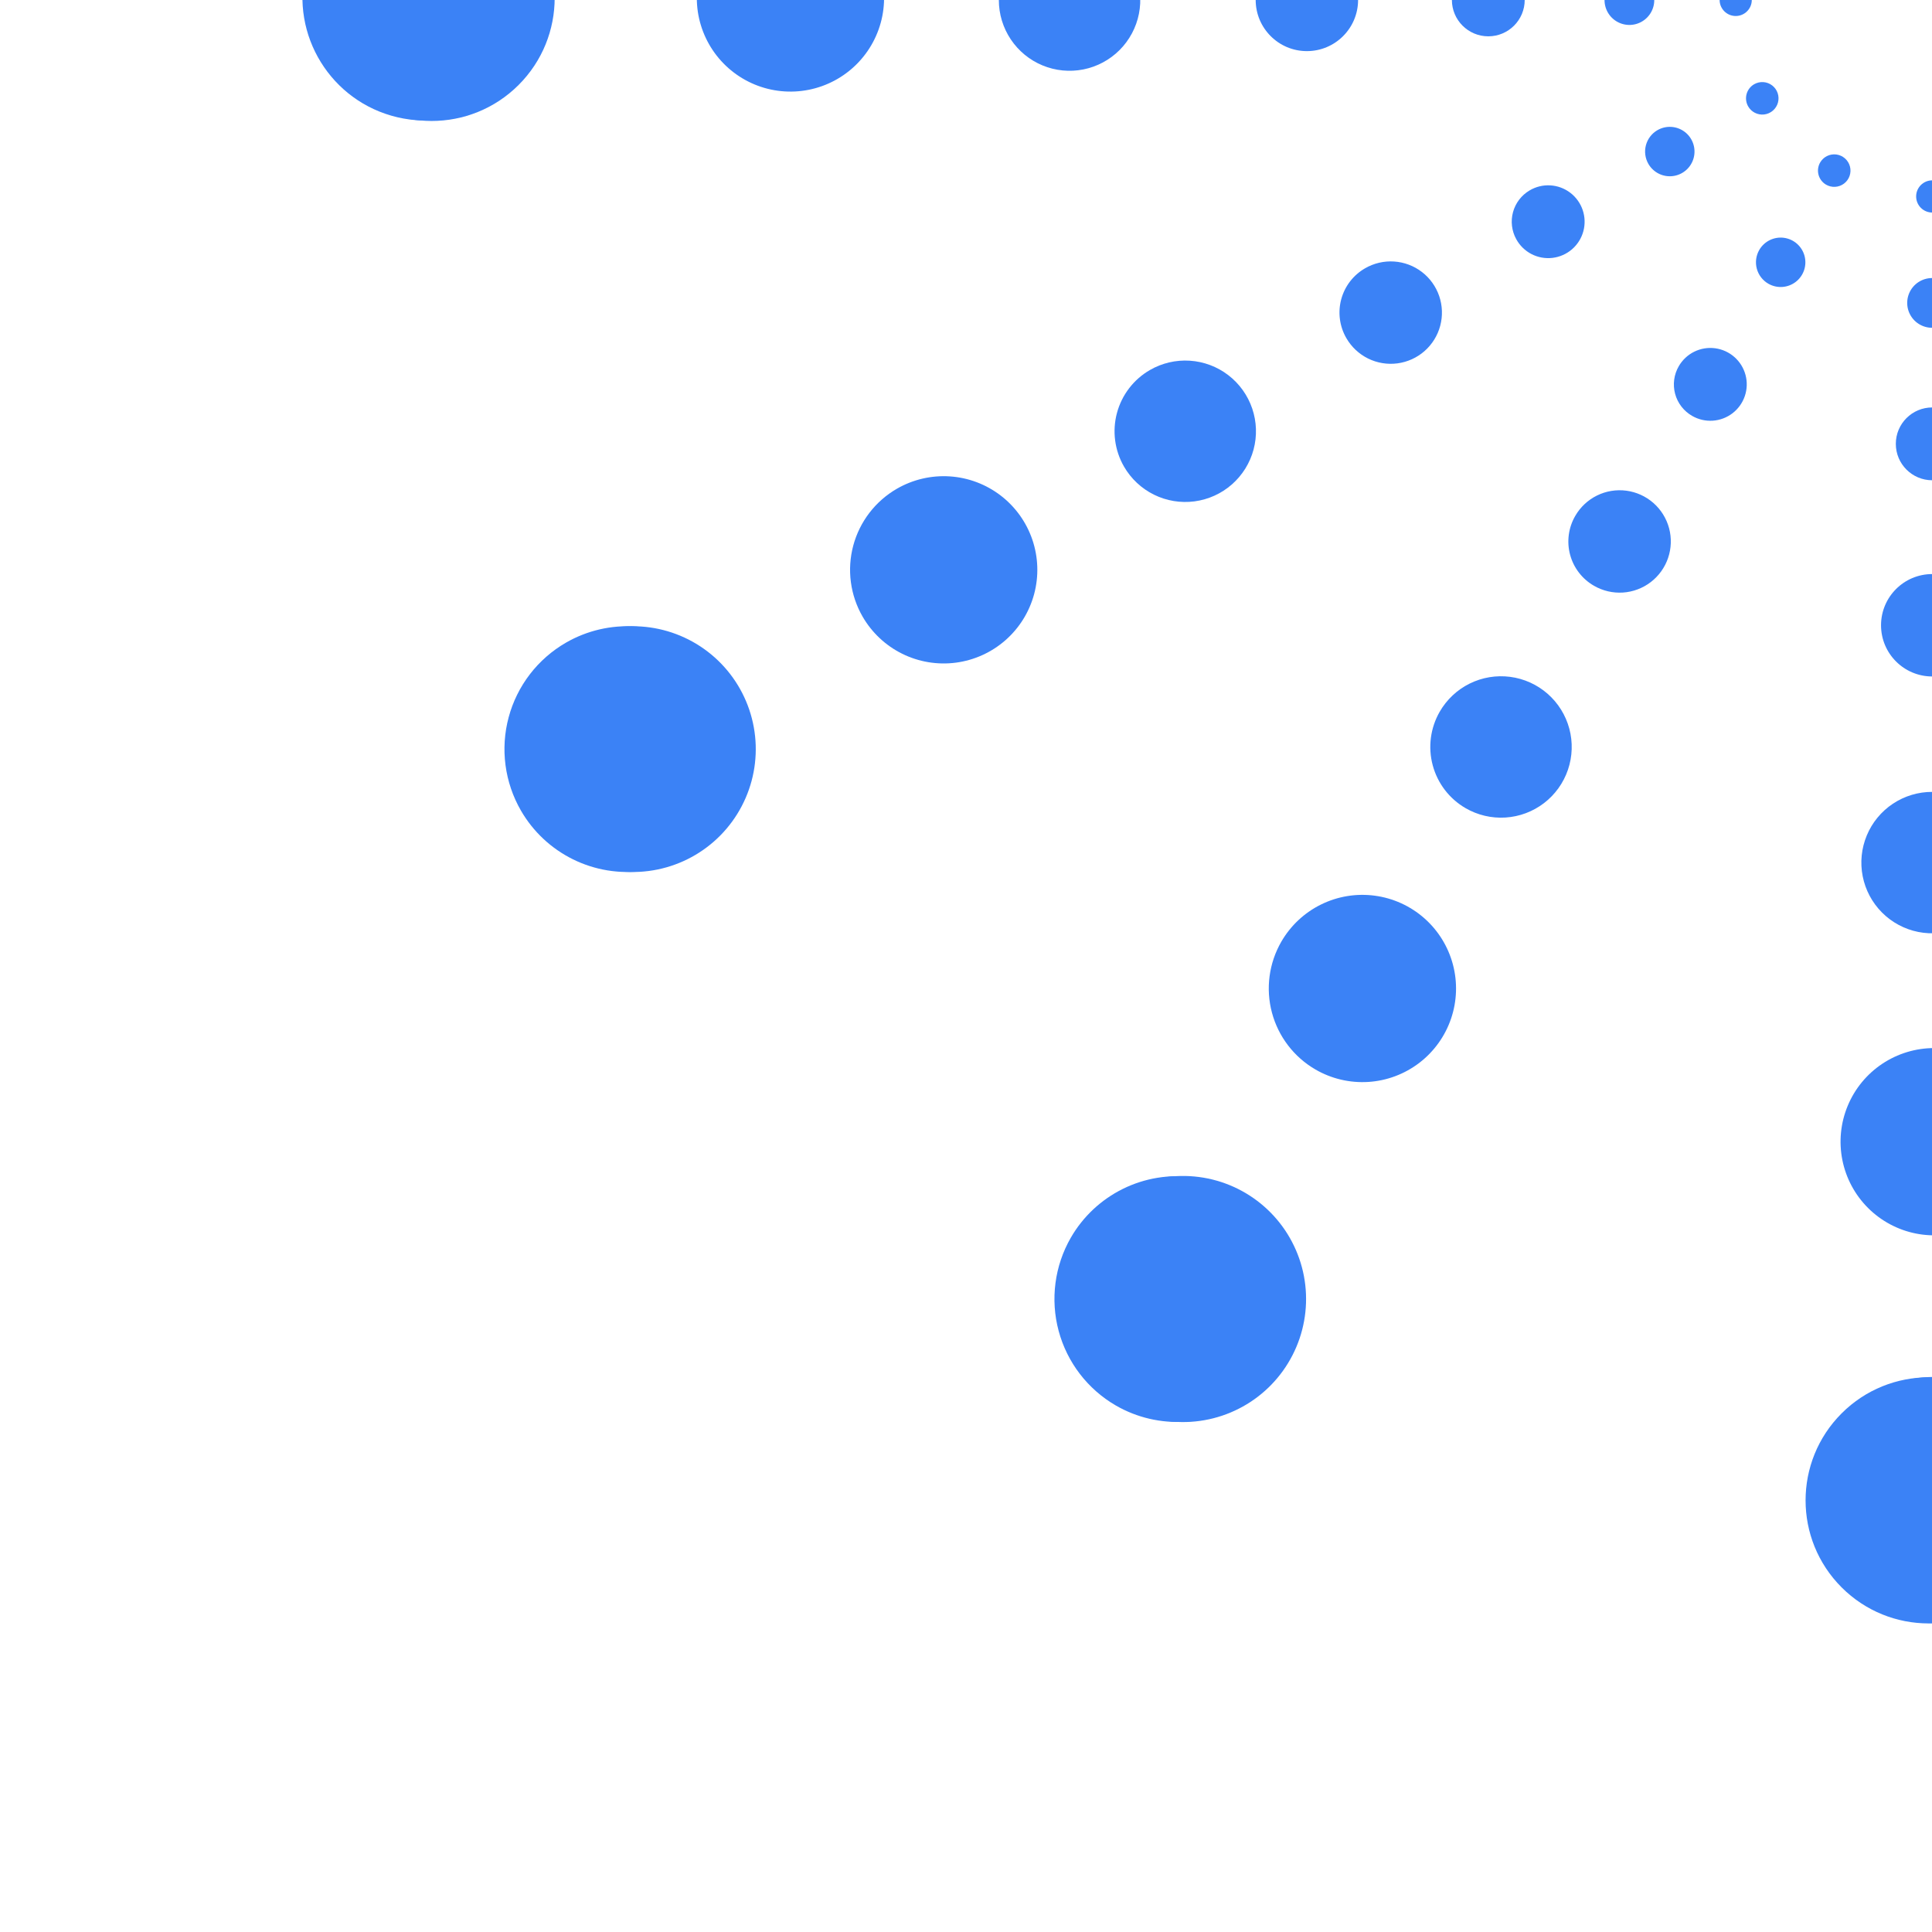 <svg width="450" height="450" viewBox="0 0 450 450" fill="none" xmlns="http://www.w3.org/2000/svg">
<g clip-path="url(#clip0_3013_6911)">
<path d="M469.483 369.733C480.676 358.54 480.676 340.392 469.483 329.199C458.29 318.006 440.142 318.006 428.949 329.2C417.756 340.393 417.756 358.54 428.949 369.733C440.142 380.926 458.29 380.926 469.483 369.733Z" fill="#3B82F6"/>
<path d="M127.004 5.991C130.64 -9.415 121.099 -24.852 105.693 -28.488C90.287 -32.124 74.85 -22.583 71.214 -7.177C67.578 8.23 77.119 23.666 92.525 27.303C107.931 30.939 123.368 21.397 127.004 5.991Z" fill="#3B82F6"/>
<path d="M131.823 149.687C136.726 146.859 142.358 145.549 148.006 145.922C153.654 146.294 159.065 148.333 163.555 151.781C168.044 155.228 171.411 159.929 173.229 165.29C175.047 170.651 175.235 176.43 173.769 181.897C172.303 187.364 169.249 192.274 164.993 196.006C160.736 199.738 155.469 202.124 149.857 202.863C144.245 203.601 138.54 202.659 133.463 200.156C128.386 197.653 124.166 193.701 121.335 188.799C119.454 185.542 118.234 181.947 117.743 178.219C117.252 174.491 117.501 170.702 118.475 167.07C119.449 163.438 121.129 160.033 123.419 157.05C125.709 154.068 128.565 151.566 131.823 149.687V149.687Z" fill="#3B82F6"/>
<path d="M249.423 288.263C252.254 283.361 256.474 279.409 261.551 276.906C266.628 274.402 272.333 273.46 277.945 274.199C283.557 274.938 288.824 277.324 293.08 281.056C297.337 284.787 300.391 289.697 301.857 295.165C303.323 300.632 303.135 306.411 301.317 311.772C299.499 317.132 296.132 321.833 291.643 325.281C287.153 328.728 281.742 330.767 276.094 331.14C270.446 331.513 264.814 330.202 259.911 327.375C253.339 323.573 248.544 317.32 246.578 309.988C244.611 302.655 245.635 294.842 249.423 288.263Z" fill="#3B82F6"/>
<path d="M478.283 355.971C481.919 340.565 472.378 325.128 456.972 321.492C441.566 317.856 426.129 327.397 422.493 342.803C418.856 358.21 428.398 373.647 443.804 377.283C459.21 380.919 474.647 371.377 478.283 355.971Z" fill="#3B82F6"/>
<path d="M120.801 19.782C131.994 8.589 131.994 -9.559 120.801 -20.752C109.608 -31.945 91.46 -31.945 80.267 -20.752C69.074 -9.559 69.074 8.589 80.267 19.782C91.46 30.975 109.608 30.975 120.801 19.782Z" fill="#3B82F6"/>
<path d="M133.11 149.687C138.014 146.859 143.646 145.549 149.294 145.922C154.942 146.294 160.353 148.333 164.843 151.781C169.332 155.228 172.699 159.929 174.517 165.29C176.335 170.651 176.522 176.43 175.056 181.897C173.59 187.364 170.536 192.274 166.28 196.006C162.024 199.738 156.757 202.124 151.145 202.863C145.533 203.601 139.828 202.659 134.751 200.156C129.674 197.653 125.453 193.701 122.622 188.799C118.834 182.22 117.811 174.407 119.777 167.074C121.744 159.741 126.539 153.488 133.11 149.687Z" fill="#3B82F6"/>
<path d="M250.711 288.263C253.541 283.348 257.765 279.384 262.849 276.871C267.933 274.358 273.648 273.409 279.271 274.146C284.894 274.882 290.172 277.27 294.438 281.007C298.703 284.745 301.764 289.664 303.233 295.141C304.702 300.619 304.513 306.409 302.69 311.779C300.866 317.149 297.491 321.858 292.991 325.309C288.49 328.76 283.067 330.798 277.408 331.166C271.749 331.534 266.108 330.214 261.198 327.375C254.627 323.574 249.832 317.321 247.866 309.988C245.9 302.655 246.923 294.842 250.711 288.263V288.263Z" fill="#3B82F6"/>
<path d="M472.318 265.924C472.318 270.238 471.038 274.454 468.642 278.04C466.246 281.627 462.84 284.422 458.855 286.073C454.87 287.723 450.485 288.155 446.254 287.314C442.024 286.472 438.138 284.395 435.088 281.345C432.038 278.295 429.961 274.409 429.119 270.179C428.278 265.948 428.71 261.563 430.361 257.578C432.011 253.593 434.806 250.187 438.393 247.791C441.979 245.395 446.196 244.115 450.509 244.115C456.293 244.115 461.84 246.413 465.93 250.503C470.02 254.593 472.318 260.14 472.318 265.924V265.924Z" fill="#3B82F6"/>
<path d="M184.111 -22.283C188.424 -22.283 192.641 -21.004 196.227 -18.608C199.814 -16.211 202.609 -12.805 204.259 -8.82C205.91 -4.835 206.342 -0.45 205.501 3.78C204.659 8.011 202.582 11.897 199.532 14.947C196.482 17.997 192.596 20.074 188.366 20.915C184.135 21.757 179.75 21.325 175.765 19.674C171.78 18.024 168.374 15.228 165.978 11.642C163.581 8.056 162.302 3.839 162.302 -0.474C162.302 -6.258 164.6 -11.806 168.69 -15.895C172.78 -19.985 178.327 -22.283 184.111 -22.283V-22.283Z" fill="#3B82F6"/>
<path d="M208.909 113.832C212.645 111.677 216.936 110.678 221.24 110.961C225.543 111.245 229.666 112.798 233.087 115.425C236.508 118.051 239.073 121.633 240.459 125.717C241.844 129.801 241.988 134.205 240.871 138.37C239.754 142.536 237.427 146.277 234.184 149.121C230.941 151.964 226.928 153.782 222.652 154.345C218.376 154.908 214.03 154.19 210.161 152.283C206.293 150.376 203.077 147.364 200.92 143.629C199.488 141.148 198.558 138.409 198.184 135.569C197.81 132.729 198 129.843 198.741 127.075C199.483 124.308 200.763 121.714 202.508 119.442C204.252 117.17 206.428 115.263 208.909 113.832Z" fill="#3B82F6"/>
<path d="M298.455 219.316C300.615 215.583 303.834 212.574 307.705 210.67C311.575 208.766 315.923 208.052 320.199 208.62C324.475 209.187 328.487 211.01 331.727 213.857C334.967 216.704 337.29 220.449 338.403 224.616C339.515 228.784 339.366 233.188 337.975 237.271C336.584 241.354 334.014 244.933 330.589 247.555C327.164 250.177 323.038 251.725 318.734 252.002C314.429 252.28 310.139 251.275 306.406 249.114C301.4 246.216 297.751 241.449 296.26 235.861C294.769 230.273 295.558 224.322 298.455 219.316V219.316Z" fill="#3B82F6"/>
<path d="M466.486 200.915C466.486 204.174 465.519 207.36 463.708 210.069C461.897 212.778 459.322 214.889 456.31 216.135C453.298 217.38 449.985 217.704 446.789 217.066C443.593 216.427 440.658 214.855 438.357 212.547C436.055 210.24 434.489 207.302 433.858 204.105C433.226 200.907 433.558 197.595 434.811 194.586C436.063 191.577 438.18 189.007 440.894 187.202C443.607 185.397 446.795 184.437 450.054 184.445C452.215 184.445 454.355 184.871 456.351 185.699C458.347 186.527 460.16 187.741 461.687 189.271C463.213 190.801 464.423 192.617 465.246 194.615C466.07 196.613 466.491 198.754 466.486 200.915Z" fill="#3B82F6"/>
<path d="M249.12 -16.453C252.378 -16.453 255.562 -15.487 258.271 -13.677C260.979 -11.867 263.09 -9.295 264.337 -6.285C265.584 -3.276 265.91 0.036 265.274 3.231C264.639 6.426 263.07 9.36 260.767 11.664C258.463 13.967 255.529 15.536 252.334 16.171C249.139 16.807 245.827 16.48 242.818 15.234C239.808 13.987 237.236 11.876 235.426 9.168C233.616 6.459 232.65 3.275 232.65 0.018C232.645 -2.147 233.068 -4.291 233.894 -6.291C234.72 -8.292 235.933 -10.109 237.463 -11.64C238.994 -13.17 240.811 -14.383 242.812 -15.209C244.812 -16.035 246.956 -16.458 249.12 -16.453Z" fill="#3B82F6"/>
<path d="M267.825 86.192C270.645 84.561 273.886 83.803 277.137 84.014C280.388 84.226 283.504 85.397 286.09 87.379C288.676 89.361 290.615 92.065 291.664 95.15C292.712 98.235 292.822 101.561 291.98 104.709C291.137 107.856 289.38 110.683 286.931 112.831C284.482 114.98 281.45 116.354 278.22 116.779C274.99 117.204 271.706 116.662 268.784 115.221C265.862 113.78 263.433 111.504 261.805 108.682C259.623 104.901 259.031 100.408 260.16 96.191C261.289 91.974 264.045 88.378 267.825 86.192Z" fill="#3B82F6"/>
<path d="M335.333 165.779C336.957 162.952 339.384 160.67 342.305 159.223C345.227 157.776 348.512 157.229 351.745 157.651C354.978 158.073 358.013 159.445 360.466 161.593C362.918 163.741 364.678 166.568 365.523 169.717C366.367 172.866 366.258 176.195 365.209 179.282C364.16 182.369 362.218 185.075 359.63 187.058C357.042 189.04 353.923 190.21 350.67 190.419C347.416 190.628 344.174 189.866 341.353 188.231C337.584 186.046 334.835 182.456 333.707 178.248C332.578 174.04 333.163 169.556 335.333 165.779V165.779Z" fill="#3B82F6"/>
<path d="M450.056 157.563C456.642 157.563 461.982 152.223 461.982 145.636C461.982 139.049 456.642 133.71 450.056 133.71C443.469 133.71 438.129 139.049 438.129 145.636C438.129 152.223 443.469 157.563 450.056 157.563Z" fill="#3B82F6"/>
<path d="M304.399 11.907C310.986 11.907 316.325 6.567 316.325 -0.02C316.325 -6.607 310.986 -11.947 304.399 -11.947C297.812 -11.947 292.472 -6.607 292.472 -0.02C292.472 6.567 297.812 11.907 304.399 11.907Z" fill="#3B82F6"/>
<path d="M317.954 62.491C319.996 61.308 322.342 60.758 324.697 60.91C327.052 61.062 329.309 61.908 331.182 63.343C333.056 64.778 334.461 66.736 335.221 68.97C335.981 71.204 336.061 73.614 335.452 75.893C334.842 78.173 333.57 80.22 331.796 81.776C330.023 83.333 327.827 84.328 325.488 84.636C323.148 84.944 320.77 84.552 318.654 83.508C316.537 82.464 314.779 80.815 313.599 78.771C312.813 77.417 312.301 75.921 312.094 74.369C311.887 72.817 311.989 71.239 312.393 69.726C312.798 68.213 313.497 66.796 314.452 65.554C315.406 64.312 316.596 63.271 317.954 62.491V62.491Z" fill="#3B82F6"/>
<path d="M366.91 120.155C368.089 118.111 369.848 116.463 371.964 115.419C374.08 114.375 376.458 113.982 378.798 114.29C381.137 114.598 383.333 115.593 385.107 117.15C386.88 118.706 388.152 120.754 388.762 123.033C389.372 125.313 389.291 127.722 388.531 129.956C387.771 132.19 386.366 134.148 384.493 135.583C382.619 137.018 380.362 137.865 378.007 138.017C375.653 138.168 373.306 137.618 371.264 136.436C369.906 135.655 368.716 134.614 367.762 133.373C366.807 132.131 366.108 130.713 365.704 129.2C365.299 127.687 365.197 126.109 365.404 124.557C365.611 123.005 366.123 121.509 366.91 120.155V120.155Z" fill="#3B82F6"/>
<path d="M450.054 111.863C454.738 111.863 458.535 108.066 458.535 103.382C458.535 98.698 454.738 94.901 450.054 94.901C445.37 94.901 441.573 98.698 441.573 103.382C441.573 108.066 445.37 111.863 450.054 111.863Z" fill="#3B82F6"/>
<path d="M346.654 8.461C351.338 8.461 355.135 4.664 355.135 -0.02C355.135 -4.704 351.338 -8.501 346.654 -8.501C341.97 -8.501 338.173 -4.704 338.173 -0.02C338.173 4.664 341.97 8.461 346.654 8.461Z" fill="#3B82F6"/>
<path d="M356.271 44.354C357.724 43.49 359.402 43.08 361.089 43.176C362.777 43.272 364.398 43.87 365.743 44.894C367.088 45.918 368.097 47.32 368.639 48.921C369.182 50.522 369.234 52.249 368.788 53.879C368.342 55.51 367.419 56.97 366.138 58.073C364.856 59.175 363.275 59.869 361.596 60.066C359.917 60.264 358.217 59.954 356.715 59.179C355.213 58.403 353.977 57.196 353.166 55.713C352.102 53.788 351.832 51.524 352.412 49.403C352.991 47.282 354.376 45.47 356.271 44.354V44.354Z" fill="#3B82F6"/>
<path d="M391.027 85.284C391.866 83.831 393.117 82.66 394.621 81.918C396.126 81.176 397.816 80.897 399.479 81.116C401.142 81.335 402.703 82.042 403.964 83.148C405.225 84.254 406.13 85.709 406.564 87.329C406.998 88.949 406.943 90.662 406.403 92.25C405.864 93.839 404.866 95.231 403.536 96.253C402.205 97.274 400.601 97.878 398.927 97.987C397.254 98.097 395.585 97.708 394.132 96.87C393.164 96.316 392.314 95.577 391.634 94.694C390.953 93.81 390.453 92.801 390.165 91.724C389.876 90.647 389.804 89.523 389.952 88.417C390.1 87.312 390.465 86.247 391.027 85.284Z" fill="#3B82F6"/>
<path d="M455.81 70.555C455.81 71.703 455.469 72.824 454.831 73.778C454.193 74.731 453.286 75.473 452.225 75.911C451.164 76.348 449.997 76.46 448.873 76.234C447.748 76.007 446.716 75.452 445.907 74.638C445.099 73.824 444.55 72.788 444.331 71.662C444.112 70.536 444.232 69.37 444.676 68.312C445.12 67.254 445.869 66.352 446.826 65.72C447.784 65.088 448.908 64.755 450.055 64.762C450.814 64.762 451.565 64.912 452.266 65.204C452.967 65.496 453.603 65.923 454.138 66.461C454.673 67 455.096 67.639 455.383 68.341C455.67 69.044 455.815 69.796 455.81 70.555Z" fill="#3B82F6"/>
<path d="M379.479 -5.775C380.628 -5.783 381.753 -5.448 382.712 -4.815C383.67 -4.181 384.419 -3.277 384.862 -2.217C385.305 -1.157 385.423 0.011 385.201 1.139C384.978 2.266 384.426 3.301 383.613 4.114C382.801 4.926 381.765 5.479 380.638 5.701C379.511 5.923 378.343 5.806 377.283 5.362C376.223 4.919 375.318 4.171 374.685 3.212C374.051 2.254 373.717 1.129 373.724 -0.02C373.724 -1.546 374.331 -3.01 375.41 -4.09C376.489 -5.169 377.953 -5.775 379.479 -5.775Z" fill="#3B82F6"/>
<path d="M386.067 30.308C387.054 29.742 388.186 29.482 389.321 29.559C390.455 29.637 391.541 30.049 392.442 30.743C393.343 31.438 394.018 32.383 394.381 33.461C394.745 34.538 394.781 35.699 394.486 36.797C394.19 37.895 393.575 38.881 392.72 39.631C391.864 40.38 390.806 40.859 389.679 41.007C388.551 41.155 387.405 40.966 386.385 40.464C385.365 39.961 384.516 39.167 383.947 38.183C383.568 37.527 383.321 36.803 383.223 36.051C383.124 35.3 383.174 34.537 383.371 33.805C383.568 33.073 383.908 32.388 384.37 31.788C384.833 31.187 385.41 30.684 386.067 30.308V30.308Z" fill="#3B82F6"/>
<path d="M409.77 58.212C410.34 57.228 411.188 56.434 412.208 55.932C413.229 55.429 414.374 55.24 415.502 55.388C416.629 55.537 417.688 56.016 418.544 56.765C419.399 57.514 420.013 58.5 420.309 59.598C420.605 60.696 420.568 61.857 420.205 62.935C419.841 64.012 419.166 64.958 418.265 65.652C417.365 66.347 416.278 66.758 415.144 66.836C414.009 66.913 412.877 66.653 411.89 66.088C411.233 65.711 410.656 65.208 410.194 64.608C409.731 64.008 409.392 63.322 409.195 62.59C408.998 61.859 408.947 61.095 409.046 60.344C409.144 59.593 409.391 58.868 409.77 58.212V58.212Z" fill="#3B82F6"/>
<path d="M450.054 49.504C452.125 49.504 453.803 47.826 453.803 45.755C453.803 43.685 452.125 42.007 450.054 42.007C447.984 42.007 446.306 43.685 446.306 45.755C446.306 47.826 447.984 49.504 450.054 49.504Z" fill="#3B82F6"/>
<path d="M404.28 3.728C406.35 3.728 408.028 2.05 408.028 -0.02C408.028 -2.09 406.35 -3.768 404.28 -3.768C402.21 -3.768 400.532 -2.09 400.532 -0.02C400.532 2.05 402.21 3.728 404.28 3.728Z" fill="#3B82F6"/>
<path d="M408.559 19.631C409.208 19.252 409.956 19.075 410.707 19.122C411.458 19.17 412.177 19.441 412.773 19.899C413.37 20.357 413.816 20.983 414.055 21.695C414.295 22.408 414.317 23.177 414.118 23.902C413.919 24.627 413.509 25.277 412.939 25.768C412.37 26.259 411.667 26.57 410.92 26.66C410.173 26.75 409.417 26.616 408.747 26.274C408.077 25.933 407.523 25.399 407.158 24.742C406.676 23.876 406.553 22.856 406.815 21.9C407.077 20.945 407.703 20.13 408.559 19.631V19.631Z" fill="#3B82F6"/>
<path d="M423.929 37.88C424.299 37.224 424.855 36.693 425.528 36.355C426.2 36.017 426.958 35.887 427.705 35.981C428.451 36.076 429.153 36.391 429.72 36.886C430.286 37.382 430.693 38.035 430.887 38.762C431.081 39.489 431.053 40.258 430.809 40.97C430.564 41.681 430.112 42.304 429.512 42.758C428.911 43.212 428.189 43.477 427.438 43.518C426.686 43.56 425.939 43.376 425.292 42.991C424.443 42.486 423.825 41.668 423.57 40.713C423.316 39.758 423.444 38.741 423.929 37.88V37.88Z" fill="#3B82F6"/>
</g>
<defs>
<clipPath id="clip0_3013_6911">
<rect width="450" height="450" fill="white"/>
</clipPath>
</defs>
</svg>
